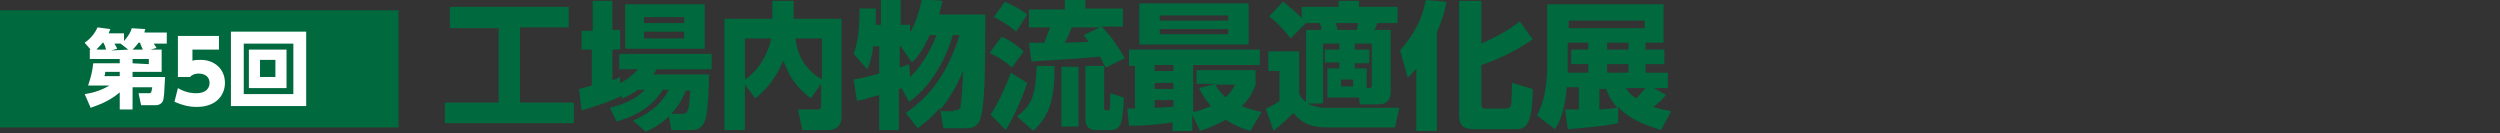 <?xml version="1.0" encoding="utf-8"?>
<!-- Generator: Adobe Illustrator 27.6.1, SVG Export Plug-In . SVG Version: 6.00 Build 0)  -->
<svg version="1.1" id="レイヤー_1" xmlns="http://www.w3.org/2000/svg" xmlns:xlink="http://www.w3.org/1999/xlink" x="0px"
	 y="0px" viewBox="0 0 292.3 15.6" style="enable-background:new 0 0 292.3 15.6;" xml:space="preserve">
<rect x="0" y="0" width="292.3" height="15.6" fill="#333333" stroke="none"/>
<style type="text/css">
	.st0{fill:#00693E;}
	.st1{fill:#FFFFFF;}
</style>
<g>
	<g>
		<path class="st0" d="M52.7,0.8h13.8v2.4h-5.7V12h6.3v2.4H52V12h6.3V3.3h-5.7V0.8H52.7z"/>
		<path class="st0" d="M74.6,10.5c-0.7,0.5-1.3,0.8-1.8,1l-0.3-0.4v0.2c-1.3,0.6-2.7,1.1-4.5,1.6l-0.3-2.5c0.4-0.1,0.5-0.1,1.5-0.4
			V5.8H68V3.6h1.3V0.1h2.3v3.4h0.9v2.3h-0.9v3.6c0.3-0.1,0.5-0.2,0.9-0.4v0.7c1.1-0.5,1.6-1.1,2.1-1.6h-2.2V6.3h10.8v1.8h-6.4
			c-0.2,0.3-0.3,0.4-0.4,0.6h6.5c0,1.2-0.1,4.5-0.5,5.5c-0.4,0.9-1,1-1.5,1h-2.4l-0.3-1.6c-1,1-2,1.5-2.7,1.8L74,14.1
			c3-1.3,3.8-2.9,4.2-3.6h-0.7c-0.6,0.9-1.8,2.7-5.4,3.7l-0.8-1.6c1.8-0.5,2.9-0.9,4.1-2.1H74.6z M73.1,0.5h9.3v5.2h-9.3V0.5z
			 M75.3,2v0.7H80V2H75.3z M75.3,3.7v0.8H80V3.7H75.3z M79.8,13.3c0.5,0,0.8-0.1,0.9-2.7h-0.5c-0.4,0.9-0.7,1.6-1.7,2.7H79.8z"/>
		<path class="st0" d="M87.1,9.9v5.3h-2.4v-13h5.6V0.1h2.5v2.1h5.6v11.3c0,0.4,0,1.7-1.6,1.7h-3l-0.5-2.4h2.3c0.4,0,0.4-0.3,0.4-0.4
			V9.8l-1.2,1.7c-1.7-1.3-2.5-2.5-3.2-4.4c-0.8,1.7-1.7,3.2-3.3,4.4L87.1,9.9z M87.1,4.5v4.8c1.5-1,2.6-2.7,3.1-4.8H87.1z M96.1,4.5
			H93c0.2,1.3,0.6,3.3,3.1,4.8V4.5z"/>
		<path class="st0" d="M105.9,13.2c1.6-1.1,4.5-3.3,6.3-9.1h-0.8c-0.9,3.2-2.8,6.2-5.1,7.8l-0.9-1.6l-0.3,0.1v4.8h-2.3v-4.1
			c-1.7,0.5-2.1,0.6-2.6,0.7l-0.4-2.5c0.5-0.1,1.2-0.2,3-0.7V5.4h-0.7c-0.2,1.5-0.5,2.3-0.7,2.7l-1.6-1.8c0.3-0.8,0.7-2.1,0.7-5.3
			h1.9c0,0.5,0,0.9,0,1.9h0.6v-3h2.3v3h1.1v0.9c0.8-1.3,1.1-2.7,1.4-3.9l2.4,0.2c-0.1,0.4-0.2,0.8-0.4,1.6h5.4c0,5,0,10.1-0.5,11.9
			c-0.1,0.6-0.5,1.4-1.6,1.4h-2.8l-0.4-2.4c-0.9,1.1-1.8,1.8-2.6,2.4L105.9,13.2z M108.7,4.1c-0.9,2-1.6,2.8-2.1,3.2l-1.3-1.9h-0.1
			v2.5c0.3-0.1,0.5-0.2,1.1-0.4l0.1,1.5c1.8-1.7,2.7-3.9,3.1-4.9H108.7z M111.5,12.9c0.4,0,0.7,0,0.8-0.4c0.1-0.6,0.3-3,0.3-4.2
			c-0.9,2.2-1.9,3.6-2.8,4.7h1.7V12.9z"/>
		<path class="st0" d="M117.1,4.3c1,0.4,1.8,1,2.6,1.7l-1.4,1.9c-0.7-0.7-1.9-1.4-2.6-1.7L117.1,4.3z M120.1,9.7
			c-0.4,1.3-1.5,3.9-2.5,5.5l-1.8-1.8c1-1.4,1.9-3.6,2.4-4.9L120.1,9.7z M117.5,0.2c0.6,0.3,1.6,0.7,2.6,1.5l-1.3,2
			c-1-0.9-2.2-1.5-2.6-1.7L117.5,0.2z M123.3,7.7c0,3.5-0.4,5.7-2.5,7.6l-1.9-1.7c1.6-1.2,2.2-2.2,2.3-5.9
			C121.2,7.7,123.3,7.7,123.3,7.7z M129.3,7.9c-0.2-0.3-0.4-0.7-0.7-1.3c-2.4,0.3-7.4,0.5-8,0.6L120.3,5c0.2,0,1.6,0,1.8,0
			c0.4-1,0.5-1.4,0.7-1.8h-2.5V1.1h4.2V0h2.4v1h4.4v2.1h-2.5c1.3,1.3,2.3,3,2.7,3.7L129.3,7.9z M126.1,7.8v7h-2v-7H126.1z
			 M128.6,3.2h-3.3c-0.2,0.5-0.4,1.1-0.8,1.8c0.4,0,2.4-0.1,2.8-0.1c-0.2-0.2-0.2-0.3-0.6-0.8L128.6,3.2z M129.1,7.7v4.9
			c0,0.1,0,0.3,0.2,0.3c0.4,0,0.4,0,0.5-0.2c0-0.1,0-1,0-1.8l1.6,0.5c0,1.2-0.2,2.5-0.3,2.9c-0.1,0.2-0.2,0.9-1.2,0.9H128
			c-0.5,0-1.1-0.4-1.1-1.1V7.7H129.1z"/>
		<path class="st0" d="M146.2,15.3c-0.8-0.2-1.8-0.6-2.9-1.3c-1.2,0.7-2.1,1-3,1.3l-0.9-1.9v1.9h-2.3v-1c-0.5,0.1-2.6,0.4-5.1,0.4
			l-0.2-2c0.2,0,0.8,0,0.9,0v-5H132V5.8h15.3v1.8h-7.8v5.5c0.5-0.1,1.1-0.3,2.1-0.7c-0.8-0.9-1.2-1.6-1.4-2.1l1.9-0.5h-2.2V8.2h6.9
			v1.7c-0.2,0.5-0.6,1.6-1.6,2.5c0.5,0.2,1,0.4,2.3,0.7L146.2,15.3z M133.2,0.4H146v4.8h-12.8V0.4z M135,7.6v0.7h2.2V7.6H135z
			 M135,9.7v0.7h2.2V9.7H135z M137.2,11.7H135v0.9c0.7,0,1.6-0.1,2.2-0.1V11.7z M135.6,1.8v0.6h8V1.8H135.6z M135.6,3.4V4h8V3.4
			H135.6z M142.1,9.9c0.2,0.4,0.6,0.9,1.2,1.5c0.6-0.6,0.9-1.1,1.1-1.5H142.1z"/>
		<path class="st0" d="M156.6,5.1h-1.9v7h-1.8c0.4,0.2,0.7,0.3,1.1,0.4s0.7,0.1,1.1,0.1h8.5l-0.5,2.3h-7.8c-1.8,0-2.9-0.3-4.1-1.7
			c-0.7,0.8-1.6,1.5-2.3,2.1l-0.9-2.6c0.7-0.3,1.4-0.7,1.6-0.9V8.3h-1.3V6h3.6v4.9c0.1,0.3,0.2,0.6,0.8,1V3.5h1.8
			c0-0.2-0.1-0.6-0.2-0.8h-1.6l-1.8,1.8c-0.7-0.9-1.4-1.7-2.5-2.6l1.6-1.7c0.4,0.3,1.3,1,2.2,1.9V0.8h4.3V0.1h2.4v0.7h4.5v1.9H161
			c0,0.1-0.2,0.7-0.3,0.8h1.9v7.3c0,1-0.6,1.4-1.4,1.4H159l-0.1-0.8h-3.7V8h1.4V7.3h-1.7V5.8h1.7L156.6,5.1L156.6,5.1z M156.2,2.7
			c0,0.2,0.1,0.3,0.2,0.8h2.2c0.1-0.2,0.1-0.3,0.2-0.8H156.2z M156.8,9.3v0.8h1.4V9.3H156.8z M158.4,5.8h1.7v1.6h-1.7V8h1.4v2.3
			c0.4,0,0.6,0,0.6-0.3V5.1h-2V5.8z"/>
		<path class="st0" d="M165.6,8c-0.4,0.5-0.6,0.7-1,1.1l-0.9-3.2c1.7-2,2.6-3.7,3-5.9l2.4,0.2c-0.1,0.7-0.3,1.7-1.1,3.6v11.5h-2.4V8
			z M173.2,0.1v5c0.6-0.3,2.6-1.1,4.5-2.6l1.5,2.1c-1.5,1.1-4.1,2.4-6,3v4.5c0,0.3,0,0.6,0.6,0.6h2.1c0.6,0,0.7-0.2,0.8-0.5
			c0-0.3,0.1-2,0.1-2.5l2.4,0.7c0,4.6-1,4.7-2.1,4.7h-4.7c-1.3,0-1.8-0.4-1.8-1.6V0.1H173.2z"/>
		<path class="st0" d="M194.8,11.1c-0.5,0.6-1.3,1.3-1.5,1.4c0.9,0.3,1.6,0.4,2.1,0.5l-1.2,2.2c-0.9-0.3-3.5-1-5-2.7v1.9
			c-1.8,0.4-4.7,0.6-5.9,0.7l-0.3-2.3c0.4,0,0.5,0,1.6,0v-2.6h-1.4c-0.3,2.9-0.8,4-1.4,4.9l-2.1-1.6c0.4-0.8,1.2-2.3,1.2-6v-7h13.6
			V5h-2.1v0.8h2.2v1.7h-2.2v1h2.6v1.8h-1.6L194.8,11.1z M192.3,2.4h-8.9v0.9h8.9V2.4z M185.7,5h-2.4v3.5h2.4v-1h-2V5.8h2V5z
			 M187,12.8c1.3-0.1,1.6-0.1,2.1-0.2c-0.8-0.9-1.1-1.6-1.3-2.2H187V12.8z M190.4,5h-2.5v0.8h2.5V5z M190.4,7.5h-2.5v1h2.5V7.5z
			 M190.1,10.3c0.3,0.4,0.5,0.8,1.2,1.2c0.4-0.4,0.8-0.9,1.1-1.2H190.1z"/>
	</g>
	<g>
		<rect y="1.2" class="st0" width="46.6" height="13.7"/>
		<g>
			<g>
				<path class="st1" d="M18.9,5.8v2.6h-3.4V9h3.8c-0.1,1.8-0.1,2.6-0.3,2.9c-0.2,0.3-0.5,0.4-0.8,0.4h-1.7l-0.3-1.4h1.2
					c0.3,0,0.3-0.1,0.4-0.7h-2.3v2.6H14v-2c-1.4,1.2-2.9,1.6-3.4,1.8L9.9,11c0.7-0.1,1.7-0.3,2.9-1h-2.5c0.3-0.9,0.5-1.6,0.6-2.6H14
					V6.9h-3.5V5.8h0.1L9.9,5c0.7-0.5,1.2-1.1,1.5-1.8l1.5,0.2c-0.1,0.2-0.1,0.3-0.2,0.5h1.8v0.9c0.6-0.7,0.8-1.1,0.9-1.5L17,3.4
					c-0.1,0.2-0.1,0.3-0.1,0.4h2.6v1.3H18c0,0.1,0.2,0.3,0.3,0.5l-0.7,0.2H18.9z M12.4,5.8c-0.1-0.4-0.1-0.4-0.3-0.8H12
					c-0.4,0.5-0.6,0.6-0.7,0.8H12.4z M12.3,8.4c0,0.1,0,0.3-0.1,0.5H14V8.4H12.3z M15,5.8l-0.9-0.7l0,0h-0.7c0,0.1,0.2,0.3,0.3,0.6
					L13,5.9L15,5.8L15,5.8z M16.7,5.8c-0.2-0.5-0.3-0.6-0.3-0.8h-0.2c-0.3,0.4-0.5,0.6-0.7,0.8H16.7z M17.4,7.5V6.9h-1.9v0.5
					L17.4,7.5L17.4,7.5z"/>
				<path class="st1" d="M35.8,3.7v8.7H27V3.7H35.8z M28.5,5.1V11h5.8V5.1H28.5z M33.5,5.8v4.5h-4.4V5.8H33.5z M30.4,7v2h1.8V7H30.4
					z"/>
			</g>
		</g>
	</g>
</g>
<g>
	<path class="st1" d="M25.7,5.8h-3.2v1.3C22.8,7,23,7,23.5,7c1.5,0,2.8,1,2.8,2.7c0,1.3-0.9,2.8-3.3,2.8c-0.9,0-1.7-0.2-2.6-0.6
		l0.4-1.6c1,0.6,1.9,0.6,2.1,0.6c1.4,0,1.6-0.8,1.6-1.2c0-0.7-0.5-1.1-1.3-1.1c-0.1,0-0.6,0-1,0.4h-1.4V4.2h4.8V5.8z"/>
</g>
</svg>
